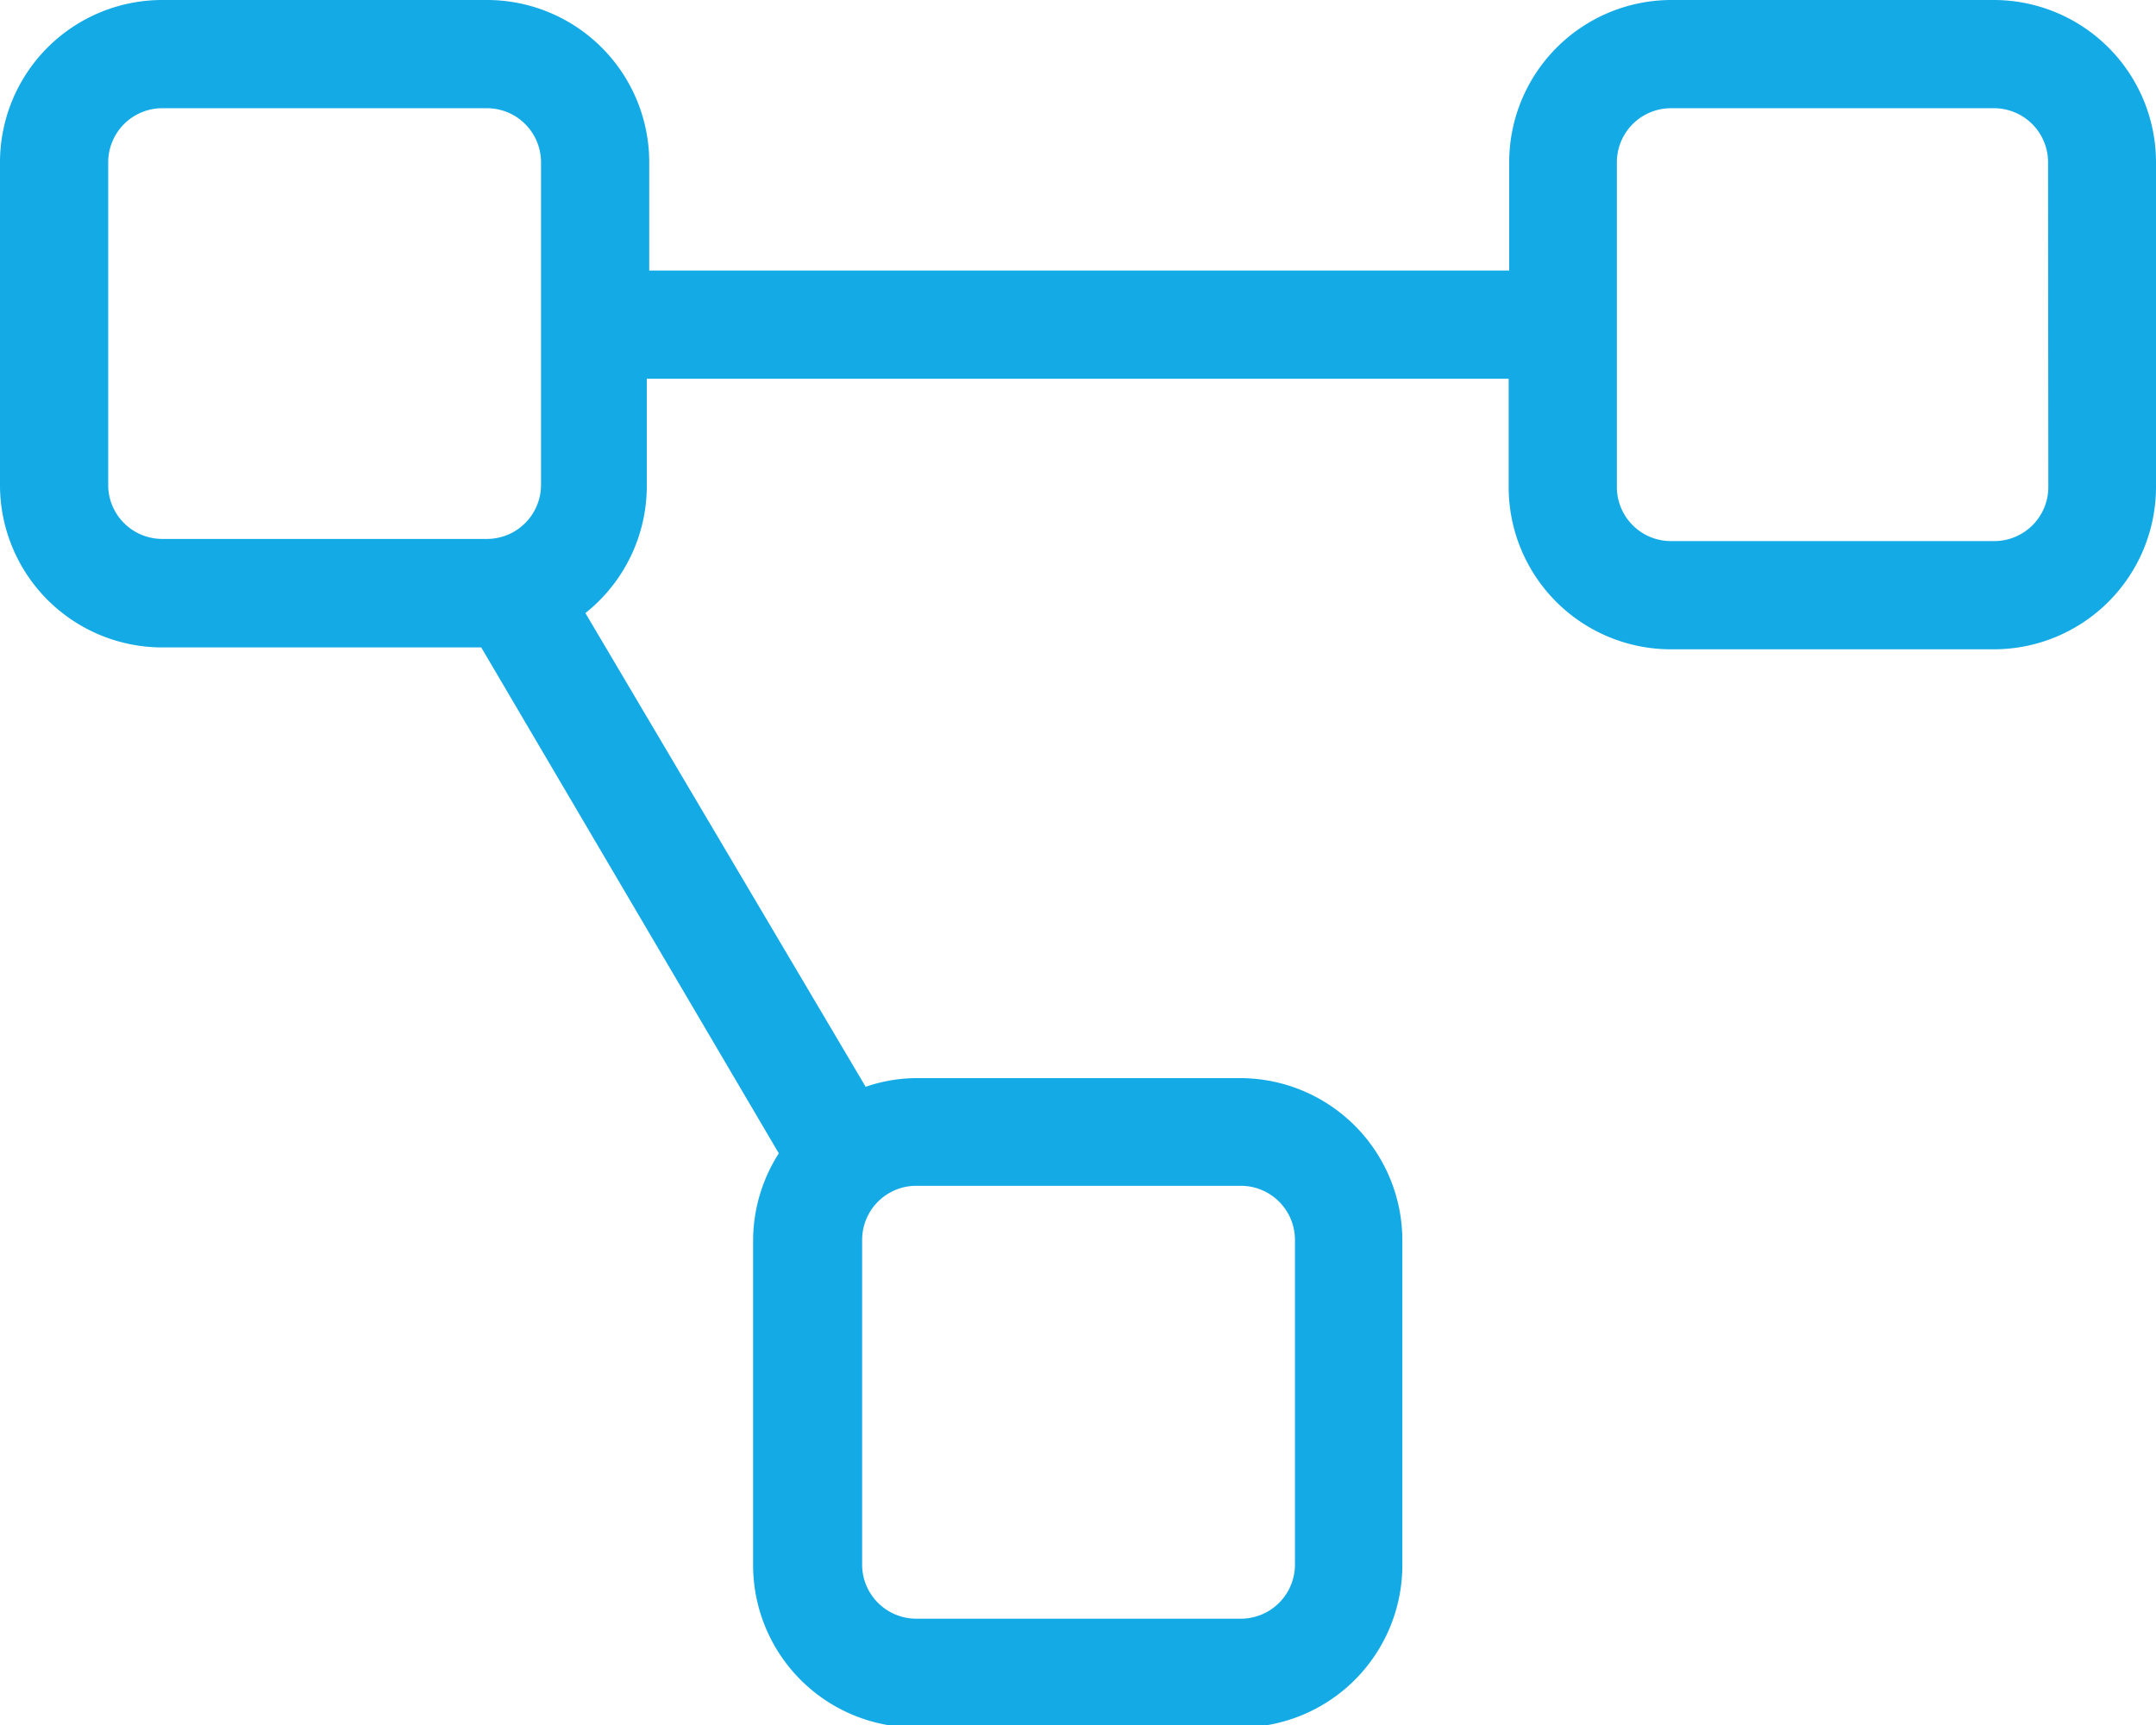 <svg xmlns="http://www.w3.org/2000/svg" viewBox="0 0 79.7 63.76"><defs><style>.cls-1{fill:#13aae5;}</style></defs><g id="Layer_2" data-name="Layer 2"><g id="Layer_1-2" data-name="Layer 1"><path class="cls-1" d="M79.7,6v12a6,6,0,0,1-6,6H61.77a6,6,0,0,1-6-6V14H23.91v4a6,6,0,0,1-2.27,4.66L32,40.17a5.87,5.87,0,0,1,1.84-.32h12a6,6,0,0,1,6,6v12a6,6,0,0,1-6,6h-12a6,6,0,0,1-6-6v-12a6,6,0,0,1,.95-3.22l-11-18.7H6a6,6,0,0,1-6-6V6A6,6,0,0,1,6,0h12a6,6,0,0,1,6,6v4H55.79V6a6,6,0,0,1,6-6H73.72A6,6,0,0,1,79.7,6ZM6,19.92h12a2,2,0,0,0,2-2V6a2,2,0,0,0-2-2H6A2,2,0,0,0,4,6v12A2,2,0,0,0,6,19.92ZM33.87,43.83a2,2,0,0,0-2,2v12a2,2,0,0,0,2,2h12a2,2,0,0,0,2-2v-12a2,2,0,0,0-2-2ZM75.71,6a2,2,0,0,0-2-2H61.77a2,2,0,0,0-2,2v12a2,2,0,0,0,2,2H73.72a2,2,0,0,0,2-2Z"></path></g></g></svg>